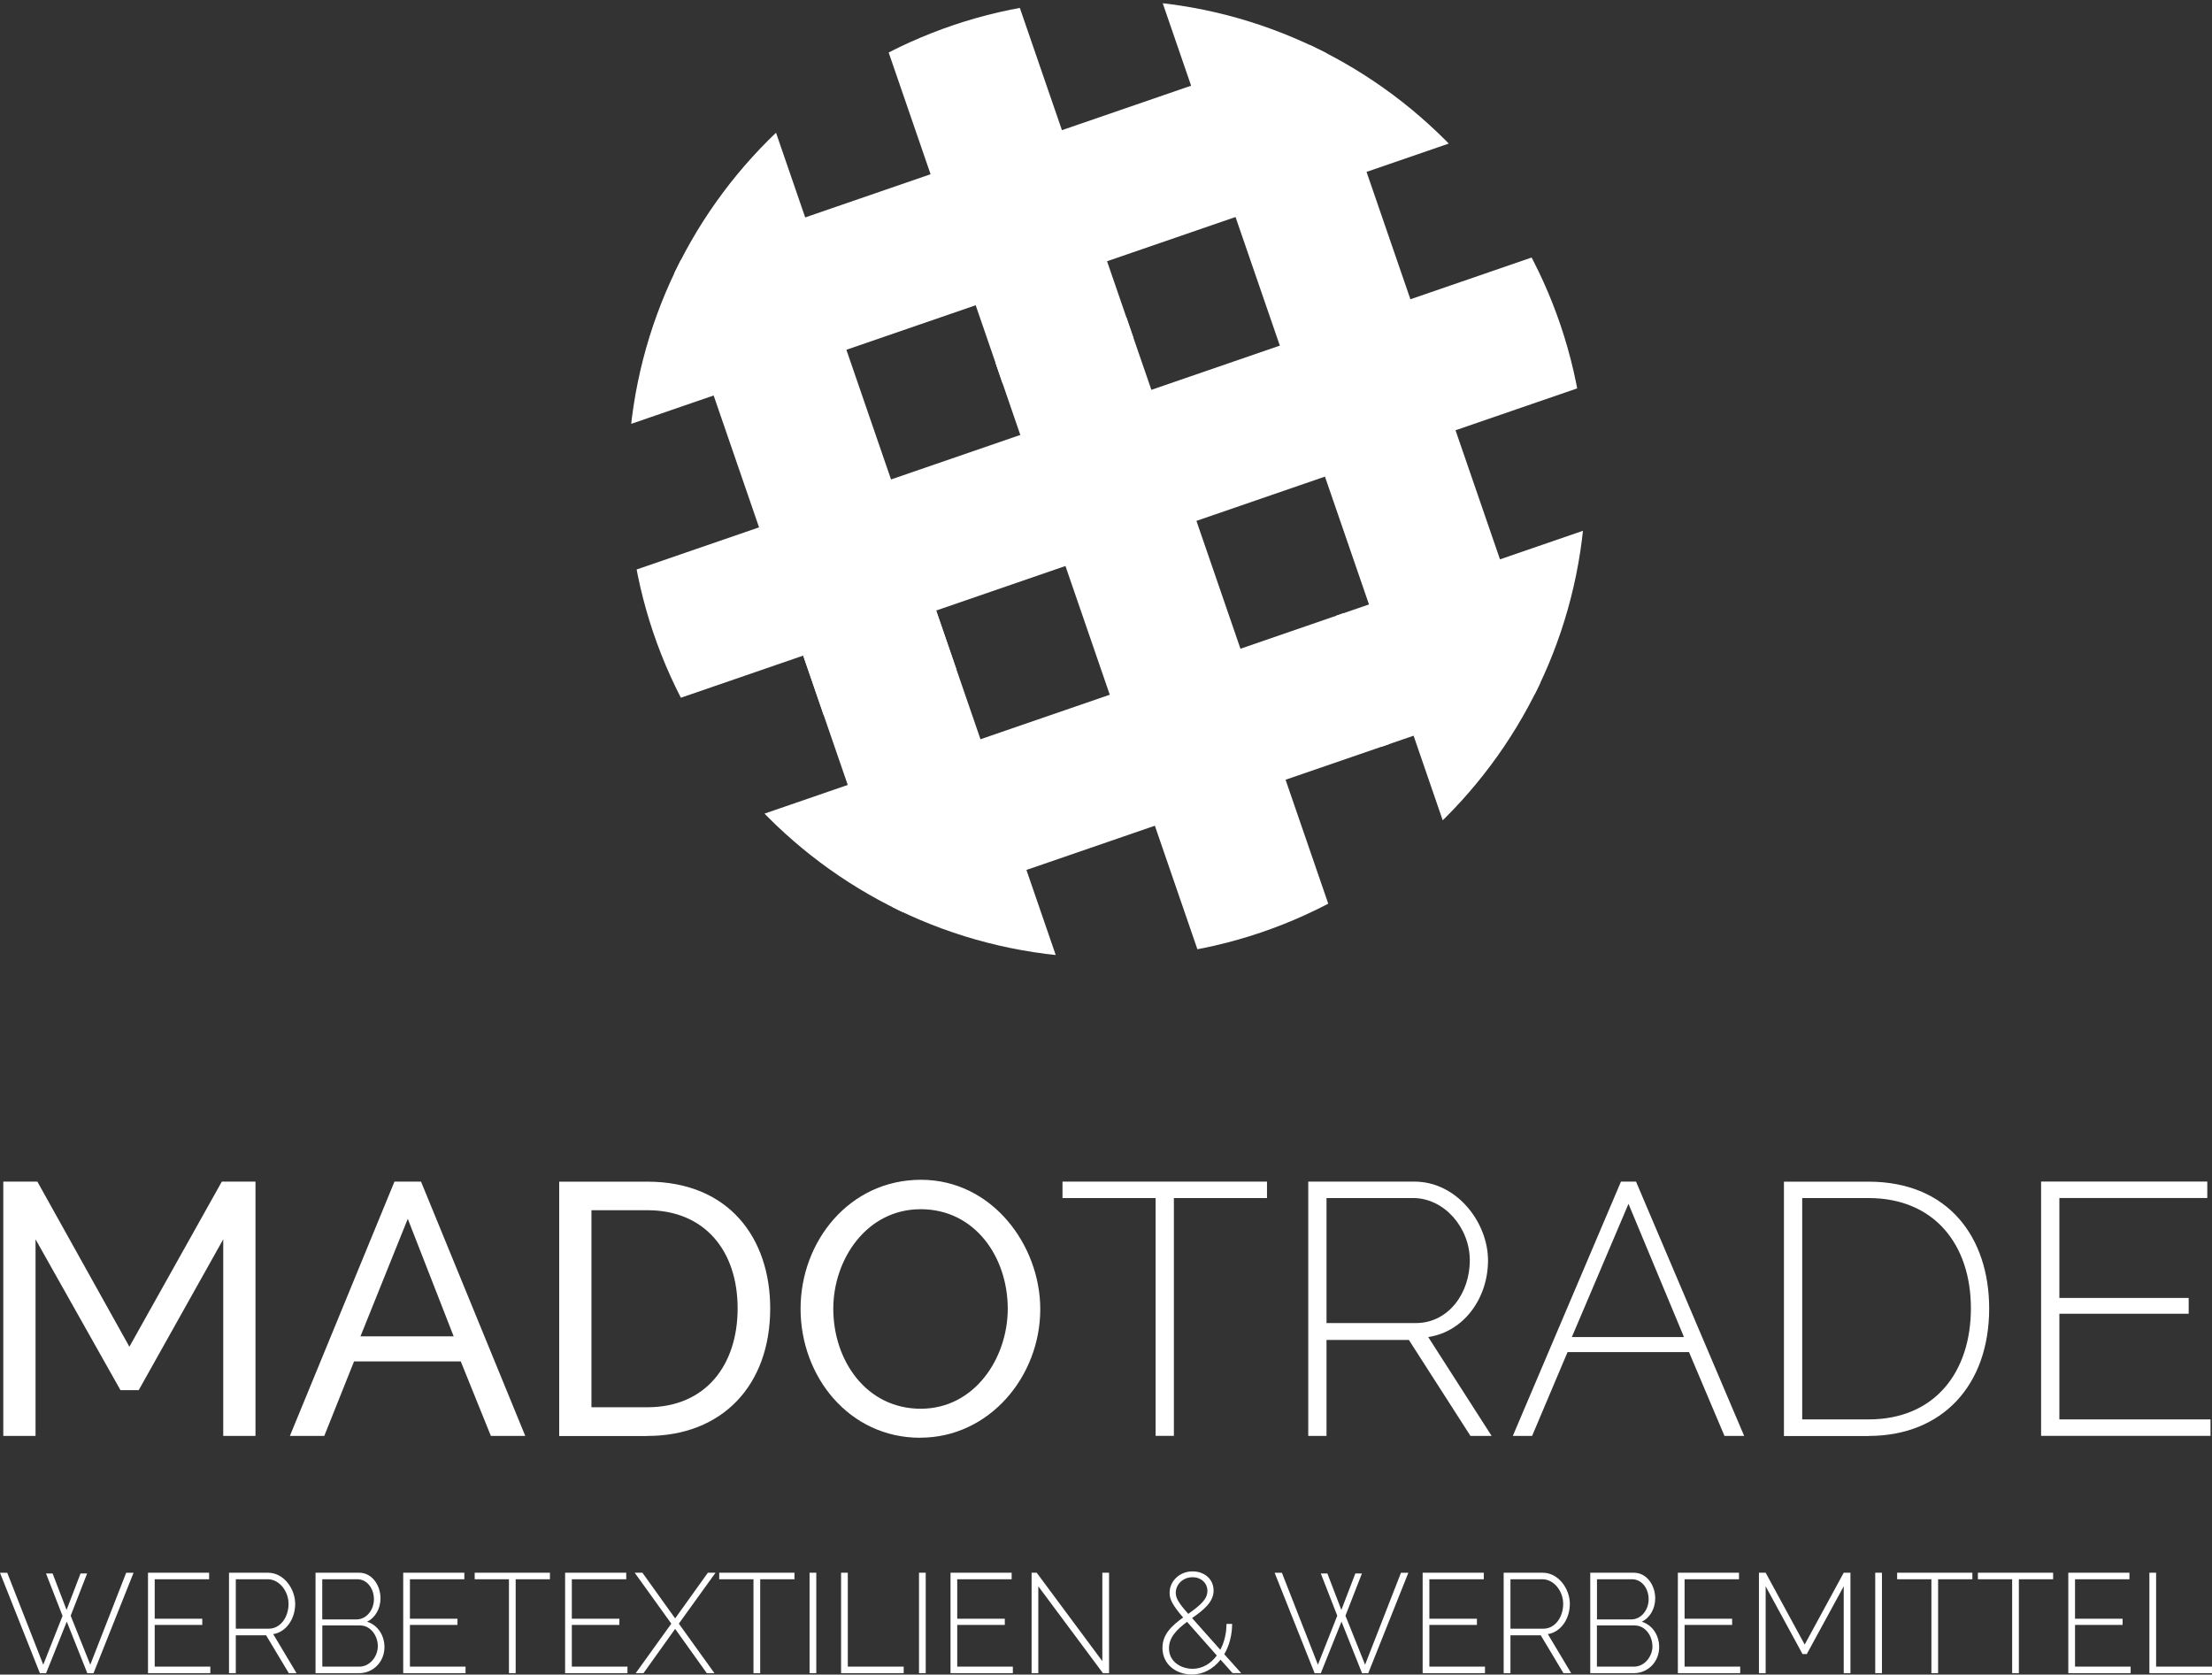 <svg xmlns="http://www.w3.org/2000/svg" xmlns:xlink="http://www.w3.org/1999/xlink" id="Ebene_1" data-name="Ebene 1" viewBox="0 0 329.27 249.26"><rect x="0" y="0" width="329.27" height="249.26" fill="#333333" stroke="none"/><defs><style>      .cls-1 {        fill: none;      }      .cls-2 {        fill: #fff;      }      .cls-3 {        clip-path: url(#clippath);      }    </style><clipPath id="clippath"><path class="cls-1" d="M164.77,142.57c39.37,0,71.28-31.91,71.28-71.28S204.14,0,164.77,0s-71.28,31.91-71.28,71.28,31.92,71.28,71.28,71.28h0Z"></path></clipPath></defs><path class="cls-2" d="M188.61,175.88h-30.45v2.45h13.86v35.4h2.72v-35.4h13.86v-2.45h0ZM197.46,213.74v-14.29h12.26l9.17,14.29h3.15l-9.44-14.72c5.33-.8,8.9-5.81,8.9-11.41s-4.59-11.73-10.98-11.73h-15.78v37.86h2.72ZM197.46,178.33h12.9c4.64,0,8.43,4.43,8.43,9.28s-3.15,9.33-8.05,9.33h-13.28v-18.61h0ZM228.06,213.74l5.28-12.48h18.08l5.28,12.48h2.93l-16.1-37.86h-2.24l-16.1,37.86h2.88ZM250.67,199.02h-16.69l8.43-19.83,8.26,19.83h0ZM278.13,213.74c10.98,0,17.97-7.52,17.97-18.98,0-10.45-5.97-18.87-17.97-18.87h-12.58v37.86h12.58ZM293.38,194.75c0,9.38-5.28,16.53-15.25,16.53h-9.86v-32.95h9.86c9.76,0,15.25,6.88,15.25,16.42h0ZM306.55,211.28v-15.73h19.25v-2.35h-19.25v-14.88h22.02v-2.45h-24.74v37.86h25.22v-2.45h-22.5Z"></path><path class="cls-2" d="M96.36,213.74c11.14,0,18.29-7.52,18.29-18.98,0-10.45-6.13-18.87-18.29-18.87h-13.12v37.86h13.12ZM109.8,194.75c0,8.37-4.69,14.72-13.44,14.72h-8.32v-29.33h8.32c8.58,0,13.44,6.08,13.44,14.61h0ZM136.99,214c10.24,0,17.86-9.07,17.86-19.14,0-9.49-7.15-19.25-17.76-19.25s-17.92,9.12-17.92,19.2,7.2,19.2,17.81,19.2h0ZM124.04,194.81c0-7.36,4.96-14.82,13.01-14.82s12.96,7.09,12.96,14.82c0,7.31-4.9,14.88-12.96,14.88s-13.01-7.14-13.01-14.88h0Z"></path><path class="cls-2" d="M38.03,213.74v-37.86h-5.01l-13.76,24.58-13.7-24.58H.49v37.86h4.8v-29.27l12.64,22.45h2.72l12.58-22.45v29.27h4.8ZM48.27,213.74l4.43-11.09h15.89l4.48,11.09h5.12l-15.52-37.86h-3.95l-15.57,37.86h5.12ZM67.52,198.91h-13.86l7.04-17.49,6.83,17.49h0Z"></path><g class="cls-3"><polygon class="cls-2" points="147.02 113.14 127.26 119.94 115.67 86.29 135.43 79.49 147.02 113.14 147.02 113.14"></polygon><polygon class="cls-2" points="187.48 117.4 180.77 97.9 200.04 91.26 206.75 110.77 187.48 117.4 187.48 117.4"></polygon><polygon class="cls-2" points="197.78 8.87 178.28 15.59 157.95 -43.47 177.45 -50.19 197.78 8.87 197.78 8.87"></polygon><polygon class="cls-2" points="172.05 185.43 152.55 192.14 132.43 133.71 151.93 126.99 172.05 185.43 172.05 185.43"></polygon><polygon class="cls-2" points="120.45 34.08 100.42 40.98 84.28 -5.9 104.3 -12.8 120.45 34.08 120.45 34.08"></polygon><polygon class="cls-2" points="247.89 155.8 228.64 162.43 209.75 107.56 229 100.93 247.89 155.8 247.89 155.8"></polygon><polygon class="cls-2" points="80.8 154.28 74.09 134.78 168.62 102.23 175.33 121.73 80.8 154.28 80.8 154.28"></polygon><polygon class="cls-2" points="212.84 65.36 206.13 45.86 238.6 34.68 245.32 54.18 212.84 65.36 212.84 65.36"></polygon><polygon class="cls-2" points="114.26 78.06 120.83 97.15 84.33 109.72 77.76 90.62 114.26 78.06 114.26 78.06"></polygon><polygon class="cls-2" points="199.26 138.99 179.76 145.71 155.3 74.67 174.8 67.96 199.26 138.99 199.26 138.99"></polygon><polygon class="cls-2" points="173.22 63.34 153.71 70.06 148.17 53.95 167.67 47.24 173.22 63.34 173.22 63.34"></polygon><polygon class="cls-2" points="135.83 92.09 129.11 72.58 192.5 50.76 199.21 70.26 135.83 92.09 135.83 92.09"></polygon><polygon class="cls-2" points="224.45 86.65 204.95 93.36 182.7 28.77 202.2 22.05 224.45 86.65 224.45 86.65"></polygon><polygon class="cls-2" points="142.36 99.61 122.6 106.41 104.39 53.52 124.15 46.72 142.36 99.61 142.36 99.61"></polygon><polygon class="cls-2" points="142.95 24.41 149.67 43.91 75.14 69.57 68.43 50.07 142.95 24.41 142.95 24.41"></polygon><polygon class="cls-2" points="242.48 -9.68 249.2 9.82 163.85 39.21 157.13 19.7 242.48 -9.68 242.48 -9.68"></polygon><polygon class="cls-2" points="168.73 50.32 149.23 57.03 119.61 -28.99 139.11 -35.7 168.73 50.32 168.73 50.32"></polygon><polygon class="cls-2" points="205.65 111.15 198.93 91.64 245.71 75.54 252.42 95.04 205.65 111.15 205.65 111.15"></polygon></g><path class="cls-2" d="M9.32,240.5l-2.88,7.29-5.36-13.68H0l5.94,14.95h.92l3.08-7.68,3.06,7.68h.92l5.96-14.95h-1.1l-5.34,13.68-2.92-7.29,2.45-6.29h-.98l-2.08,5.43-2.08-5.43h-.98l2.45,6.29h0ZM23.03,248.08v-6.21h7.08v-.92h-7.08v-5.88h8.1v-.97h-9.1v14.95h9.28v-.97h-8.28ZM35.1,249.05v-5.64h4.51l3.38,5.64h1.15l-3.47-5.81c1.96-.32,3.27-2.29,3.27-4.51s-1.68-4.63-4.04-4.63h-5.81v14.95h1ZM35.1,235.07h4.75c1.71,0,3.1,1.75,3.1,3.67s-1.16,3.69-2.96,3.69h-4.89v-7.35h0ZM57.23,245.18c0-1.77-1-3.29-2.59-3.79,1.24-.59,2-1.98,2-3.48,0-1.88-1.21-3.81-3.18-3.81h-6.49v14.95h6.51c2.06,0,3.75-1.68,3.75-3.87h0ZM56.24,245.03c0,1.56-1.2,3.05-2.75,3.05h-5.51v-6.13h5.65c1.49,0,2.61,1.48,2.61,3.08h0ZM53.19,235.07c1.45,0,2.47,1.37,2.47,2.99,0,1.54-1.08,2.99-2.59,2.99h-5.1v-5.98h5.22ZM61.02,248.08v-6.21h7.08v-.92h-7.08v-5.88h8.1v-.97h-9.1v14.95h9.28v-.97h-8.28ZM81.86,234.1h-11.2v.97h5.1v13.98h1v-13.98h5.1v-.97h0ZM85.12,248.08v-6.21h7.08v-.92h-7.08v-5.88h8.1v-.97h-9.1v14.95h9.28v-.97h-8.28ZM94.48,234.1l5.45,7.58-5.3,7.37h1.16l4.71-6.59,4.71,6.59h1.14l-5.3-7.37,5.46-7.58h-1.14l-4.87,6.8-4.87-6.8h-1.16ZM118.26,234.1h-11.2v.97h5.1v13.98h1v-13.98h5.1v-.97h0ZM121.51,249.05v-14.95h-1v14.95h1ZM134.52,249.05v-.97h-8.32v-13.98h-1v14.95h9.32ZM137.8,249.05v-14.95h-1v14.95h1ZM142.49,248.08v-6.21h7.08v-.92h-7.08v-5.88h8.1v-.97h-9.1v14.95h9.28v-.97h-8.28ZM164.17,249.05h.92v-14.95h-1v13.16l-9.77-13.16h-.76v14.95h1v-12.93l9.62,12.93h0ZM184.77,249.05l-2.53-2.82c.74-1.26,1.17-2.84,1.17-4.51h-.84c0,1.41-.33,2.74-.92,3.85l-4.2-4.72c1.71-1.2,3.2-2.38,3.2-4.09s-1.35-2.86-3.14-2.86c-1.92,0-3.41,1.45-3.41,3.2,0,1.03.55,1.96,2.02,3.66-1.67,1.22-3.08,2.48-3.08,4.53,0,2.45,2.04,3.96,4.37,3.96,1.73,0,3.22-.86,4.28-2.21l1.78,2h1.29ZM177.52,248.4c-1.69,0-3.51-1.03-3.51-3.05,0-1.66,1.2-2.82,2.69-3.94l4.43,5.01c-.88,1.2-2.14,1.98-3.61,1.98h0ZM175.02,237.09c0-1.26,1.08-2.32,2.49-2.32,1.28,0,2.22.86,2.22,2.04,0,1.28-1.14,2.19-2.85,3.41-1.55-1.73-1.86-2.42-1.86-3.14h0ZM199.06,240.5l-2.88,7.29-5.36-13.68h-1.08l5.95,14.95h.92l3.08-7.68,3.06,7.68h.92l5.97-14.95h-1.1l-5.34,13.68-2.92-7.29,2.45-6.29h-.98l-2.08,5.43-2.08-5.43h-.98l2.45,6.29h0ZM212.77,248.08v-6.21h7.08v-.92h-7.08v-5.88h8.1v-.97h-9.1v14.95h9.28v-.97h-8.28ZM224.84,249.05v-5.64h4.51l3.38,5.64h1.15l-3.47-5.81c1.96-.32,3.27-2.29,3.27-4.51s-1.68-4.63-4.04-4.63h-5.81v14.95h1ZM224.84,235.07h4.75c1.71,0,3.1,1.75,3.1,3.67s-1.16,3.69-2.96,3.69h-4.89v-7.35h0ZM246.98,245.18c0-1.77-1-3.29-2.59-3.79,1.24-.59,2-1.98,2-3.48,0-1.88-1.21-3.81-3.18-3.81h-6.49v14.95h6.51c2.06,0,3.75-1.68,3.75-3.87h0ZM245.98,245.03c0,1.56-1.2,3.05-2.75,3.05h-5.52v-6.13h5.65c1.49,0,2.61,1.48,2.61,3.08h0ZM242.94,235.07c1.45,0,2.47,1.37,2.47,2.99,0,1.54-1.08,2.99-2.59,2.99h-5.1v-5.98h5.22ZM250.76,248.08v-6.21h7.08v-.92h-7.08v-5.88h8.1v-.97h-9.1v14.95h9.28v-.97h-8.28ZM275.45,249.05v-14.95h-1l-5.81,10.69-5.81-10.69h-1v14.95h1v-12.93l5.49,10.09h.63l5.5-10.09v12.93h1ZM280.14,249.05v-14.95h-1v14.95h1ZM293.6,234.1h-11.2v.97h5.1v13.98h1v-13.98h5.1v-.97h0ZM305.62,234.1h-11.2v.97h5.1v13.98h1v-13.98h5.1v-.97h0ZM308.88,248.08v-6.21h7.08v-.92h-7.08v-5.88h8.1v-.97h-9.1v14.95h9.28v-.97h-8.28ZM329.27,249.05v-.97h-8.32v-13.98h-1v14.95h9.32Z"></path></svg>